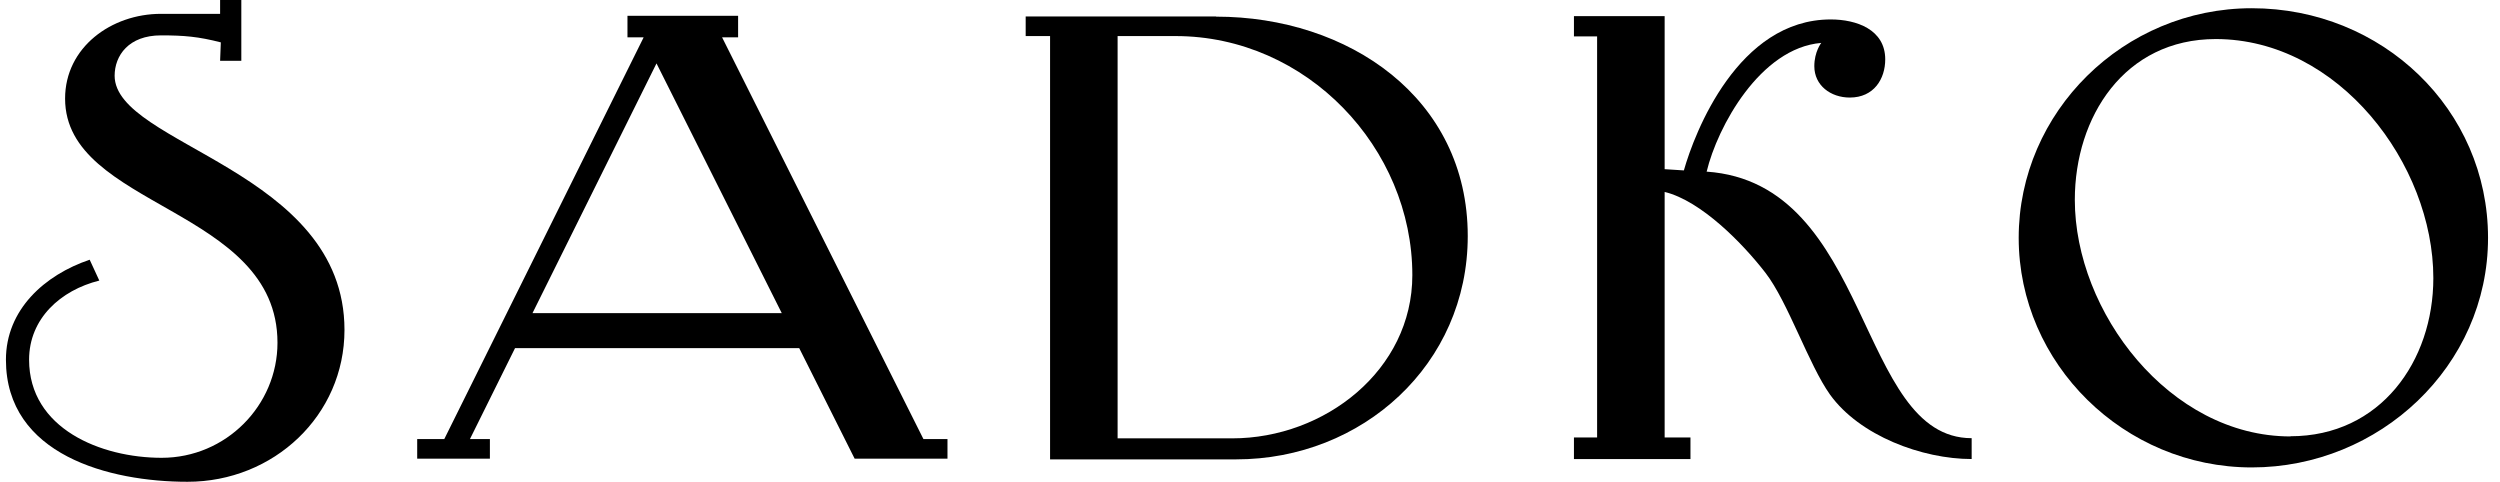 <?xml version="1.0" encoding="UTF-8"?> <svg xmlns="http://www.w3.org/2000/svg" width="140" height="27" viewBox="0 0 140 27" fill="none"><g clip-path="url(#clip0_405_4833)"><path d="M6.419 4.247C6.419 3.109 7.207 1.981 9.013 1.981C10.31 1.981 11.109 2.05 12.366 2.373L12.326 3.403H13.514V0H12.326V0.775H9.013C6.239 0.775 3.645 2.648 3.645 5.522C3.645 11.651 15.539 11.612 15.539 19.193C15.539 22.704 12.655 25.637 9.053 25.637C5.661 25.637 1.629 24.009 1.629 20.145C1.629 17.84 3.395 16.251 5.561 15.712L5.022 14.544C2.497 15.398 0.332 17.34 0.332 20.145C0.332 25.49 6.139 26.98 10.5 26.98C15.33 26.98 19.291 23.263 19.291 18.477C19.291 9.513 6.419 8.13 6.419 4.237" fill="black"></path><path d="M68.105 0.922H57.438V2.02H58.804V25.725H69.222C76.287 25.725 82.194 20.409 82.194 13.22C82.194 5.463 75.489 0.932 68.105 0.932M69.002 24.548H62.586V2.02H65.829C73.183 2.02 79.091 8.287 79.091 15.408C79.091 20.723 74.191 24.548 69.002 24.548Z" fill="black"></path><path d="M126.099 0.461C118.924 0.461 113.047 6.267 113.047 13.319C113.047 20.37 118.954 26.176 126.099 26.176C133.243 26.176 139.33 20.507 139.33 13.319C139.33 6.13 133.413 0.461 126.099 0.461ZM128.264 24.44C121.489 24.44 116.19 17.457 116.19 11.19C116.19 6.551 118.964 2.187 124.083 2.187C130.968 2.187 136.267 9.199 136.267 15.574C136.267 20.213 133.313 24.43 128.264 24.43" fill="black"></path><path d="M95.575 9.602C96.173 7.11 98.568 2.687 101.991 2.403C101.991 2.403 101.602 2.893 101.602 3.707C101.602 4.786 102.52 5.463 103.587 5.463C104.944 5.463 105.573 4.413 105.573 3.325C105.573 1.648 103.956 1.089 102.52 1.089C97.331 1.089 94.896 7.424 94.297 9.543L93.22 9.474V0.902H88.141V2.04H89.438V24.499H88.141V25.706H94.666V24.499H93.22V10.749C95.275 11.249 97.61 13.652 98.868 15.28C100.125 16.908 101.292 20.429 102.48 22.096C104.136 24.401 107.639 25.706 110.413 25.706V24.538C103.966 24.538 104.845 10.249 95.565 9.611" fill="black"></path><path d="M51.712 24.587L40.436 2.089H41.334V0.883H35.138V2.089H36.036V2.109L24.88 24.587H23.363V25.686H27.434V24.587H26.317L28.841 19.497H44.757L47.86 25.686H53.059V24.587H51.702H51.712ZM29.819 17.536L36.764 3.55L43.779 17.536H29.819Z" fill="black"></path></g><defs><clipPath id="clip0_405_4833"><rect width="139" height="27" fill="white" transform="translate(0.332)"></rect></clipPath></defs></svg> 